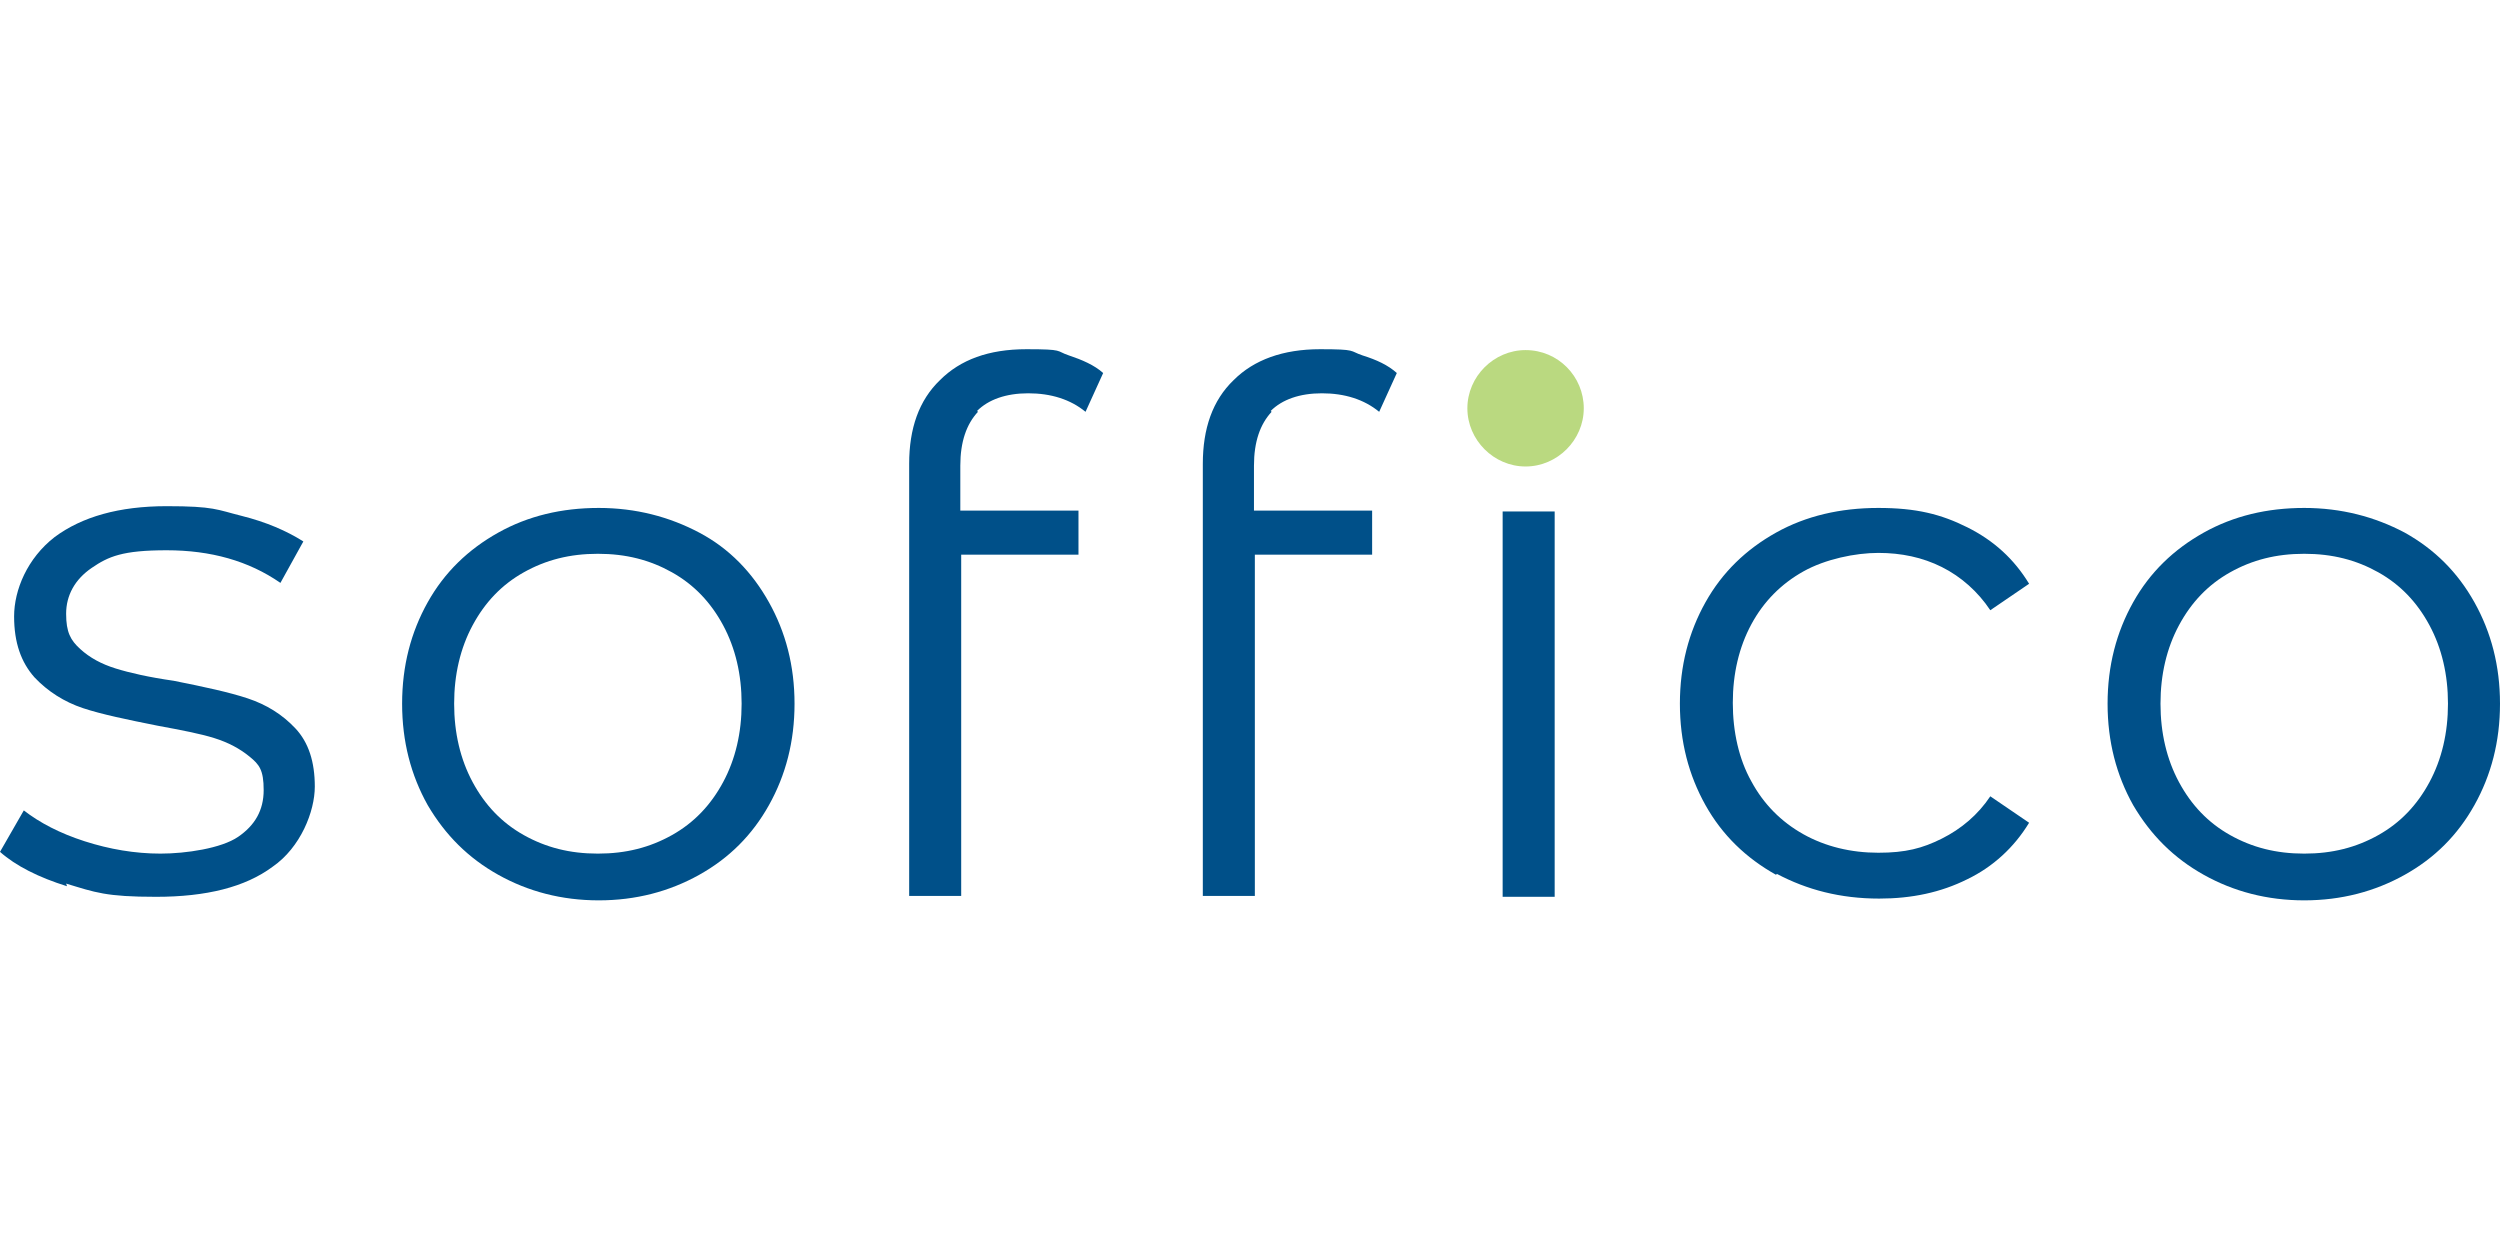 <?xml version="1.0" encoding="UTF-8"?> <svg xmlns="http://www.w3.org/2000/svg" id="Ebene_1" version="1.1" viewBox="0 0 283.5 141.7"><defs><style> .st0 { fill: #bad980; } .st1 { fill: #005089; } </style></defs><path class="st1" d="M7.6,100.5c-3.2-1-5.8-2.3-7.6-3.9l2.7-4.7c1.8,1.4,4.1,2.6,6.9,3.5,2.8.9,5.7,1.4,8.6,1.4s6.9-.6,8.8-1.9c1.9-1.3,2.9-3,2.9-5.3s-.5-2.9-1.6-3.8-2.4-1.6-4-2.1c-1.6-.5-3.7-.9-6.4-1.4-3.5-.7-6.4-1.3-8.5-2-2.1-.7-4-1.9-5.5-3.5-1.5-1.7-2.3-3.9-2.3-6.9s1.5-6.6,4.6-9c3.1-2.3,7.3-3.5,12.7-3.5s5.7.4,8.5,1.1c2.8.7,5.1,1.7,7,2.9l-2.6,4.7c-3.6-2.5-7.9-3.7-12.9-3.7s-6.6.7-8.5,2-2.9,3.1-2.9,5.2.5,3,1.6,4,2.4,1.7,4,2.2c1.6.5,3.8,1,6.6,1.4,3.5.7,6.3,1.3,8.4,2,2.1.7,3.9,1.8,5.4,3.4s2.2,3.8,2.2,6.6-1.6,6.9-4.8,9.1c-3.1,2.3-7.5,3.4-13.2,3.4s-6.9-.5-10.2-1.5"></path><path class="st1" d="M56.5,99.2c-3.4-1.9-6-4.5-8-7.9-1.9-3.4-2.9-7.2-2.9-11.5s1-8.1,2.9-11.5c1.9-3.4,4.6-6,8-7.9,3.4-1.9,7.2-2.8,11.4-2.8s8,1,11.4,2.8,6,4.5,7.9,7.9c1.9,3.4,2.9,7.2,2.9,11.5s-1,8.1-2.9,11.5c-1.9,3.4-4.5,6-7.9,7.9-3.4,1.9-7.2,2.9-11.4,2.9-4.2,0-8-1-11.4-2.9M76.2,94.7c2.5-1.4,4.4-3.4,5.8-6,1.4-2.6,2.1-5.6,2.1-8.9s-.7-6.3-2.1-8.9c-1.4-2.6-3.3-4.6-5.8-6-2.5-1.4-5.2-2.1-8.4-2.1s-5.9.7-8.4,2.1c-2.5,1.4-4.4,3.4-5.8,6-1.4,2.6-2.1,5.6-2.1,8.9s.7,6.3,2.1,8.9c1.4,2.6,3.3,4.6,5.8,6,2.5,1.4,5.2,2.1,8.4,2.1s5.9-.7,8.4-2.1"></path><path class="st1" d="M110.9,46.7c-1.3,1.4-2,3.4-2,6.1v5.1h13.4v5h-13.3v38.7h-5.9v-49c0-4,1.1-7.2,3.5-9.5,2.3-2.3,5.5-3.5,9.8-3.5s3.3.2,4.8.7,2.9,1.1,3.9,2l-2,4.4c-1.7-1.4-3.9-2.1-6.5-2.1-2.5,0-4.5.7-5.8,2"></path><path class="st1" d="M144.2,46.7c-1.3,1.4-2,3.4-2,6.1v5.1h13.4v5h-13.3v38.7h-5.9v-49c0-4,1.1-7.2,3.5-9.5,2.3-2.3,5.6-3.5,9.8-3.5s3.3.2,4.8.7c1.6.5,2.9,1.1,3.9,2l-2,4.4c-1.7-1.4-3.9-2.1-6.5-2.1-2.5,0-4.5.7-5.8,2M170.4,58h5.9v43.7h-5.9v-43.7Z"></path><path class="st1" d="M201.4,99.2c-3.4-1.9-6.1-4.5-8-7.9-1.9-3.4-2.9-7.2-2.9-11.5s1-8.1,2.9-11.5c1.9-3.4,4.6-6,8-7.9,3.4-1.9,7.3-2.8,11.6-2.8s7.1.7,10.1,2.2c3,1.5,5.3,3.6,7,6.4l-4.4,3c-1.4-2.1-3.3-3.8-5.5-4.9s-4.6-1.6-7.2-1.6-6,.7-8.5,2.1c-2.5,1.4-4.5,3.4-5.9,6-1.4,2.6-2.1,5.6-2.1,8.9s.7,6.4,2.1,8.9c1.4,2.6,3.4,4.6,5.9,6s5.4,2.1,8.5,2.1,5-.5,7.2-1.6c2.2-1.1,4.1-2.7,5.5-4.8l4.4,3c-1.7,2.8-4.1,5-7,6.4-3,1.5-6.3,2.2-10,2.2-4.4,0-8.2-1-11.6-2.8"></path><path class="st1" d="M249.9,99.2c-3.4-1.9-6-4.5-8-7.9-1.9-3.4-2.9-7.2-2.9-11.5s1-8.1,2.9-11.5c1.9-3.4,4.6-6,8-7.9,3.4-1.9,7.2-2.8,11.4-2.8s8,1,11.4,2.8c3.4,1.9,6,4.5,7.9,7.9,1.9,3.4,2.9,7.2,2.9,11.5s-1,8.1-2.9,11.5c-1.9,3.4-4.5,6-7.9,7.9-3.4,1.9-7.2,2.9-11.4,2.9-4.2,0-8-1-11.4-2.9M269.7,94.7c2.5-1.4,4.4-3.4,5.8-6,1.4-2.6,2.1-5.6,2.1-8.9s-.7-6.3-2.1-8.9c-1.4-2.6-3.3-4.6-5.8-6-2.5-1.4-5.2-2.1-8.4-2.1s-5.9.7-8.4,2.1c-2.5,1.4-4.4,3.4-5.8,6-1.4,2.6-2.1,5.6-2.1,8.9s.7,6.3,2.1,8.9c1.4,2.6,3.3,4.6,5.8,6,2.5,1.4,5.2,2.1,8.4,2.1s5.9-.7,8.4-2.1"></path><path class="st0" d="M173,39.7c-3.6,0-6.6,3-6.6,6.6s3,6.6,6.6,6.6,6.6-3,6.6-6.6-2.9-6.6-6.6-6.6"></path></svg> 